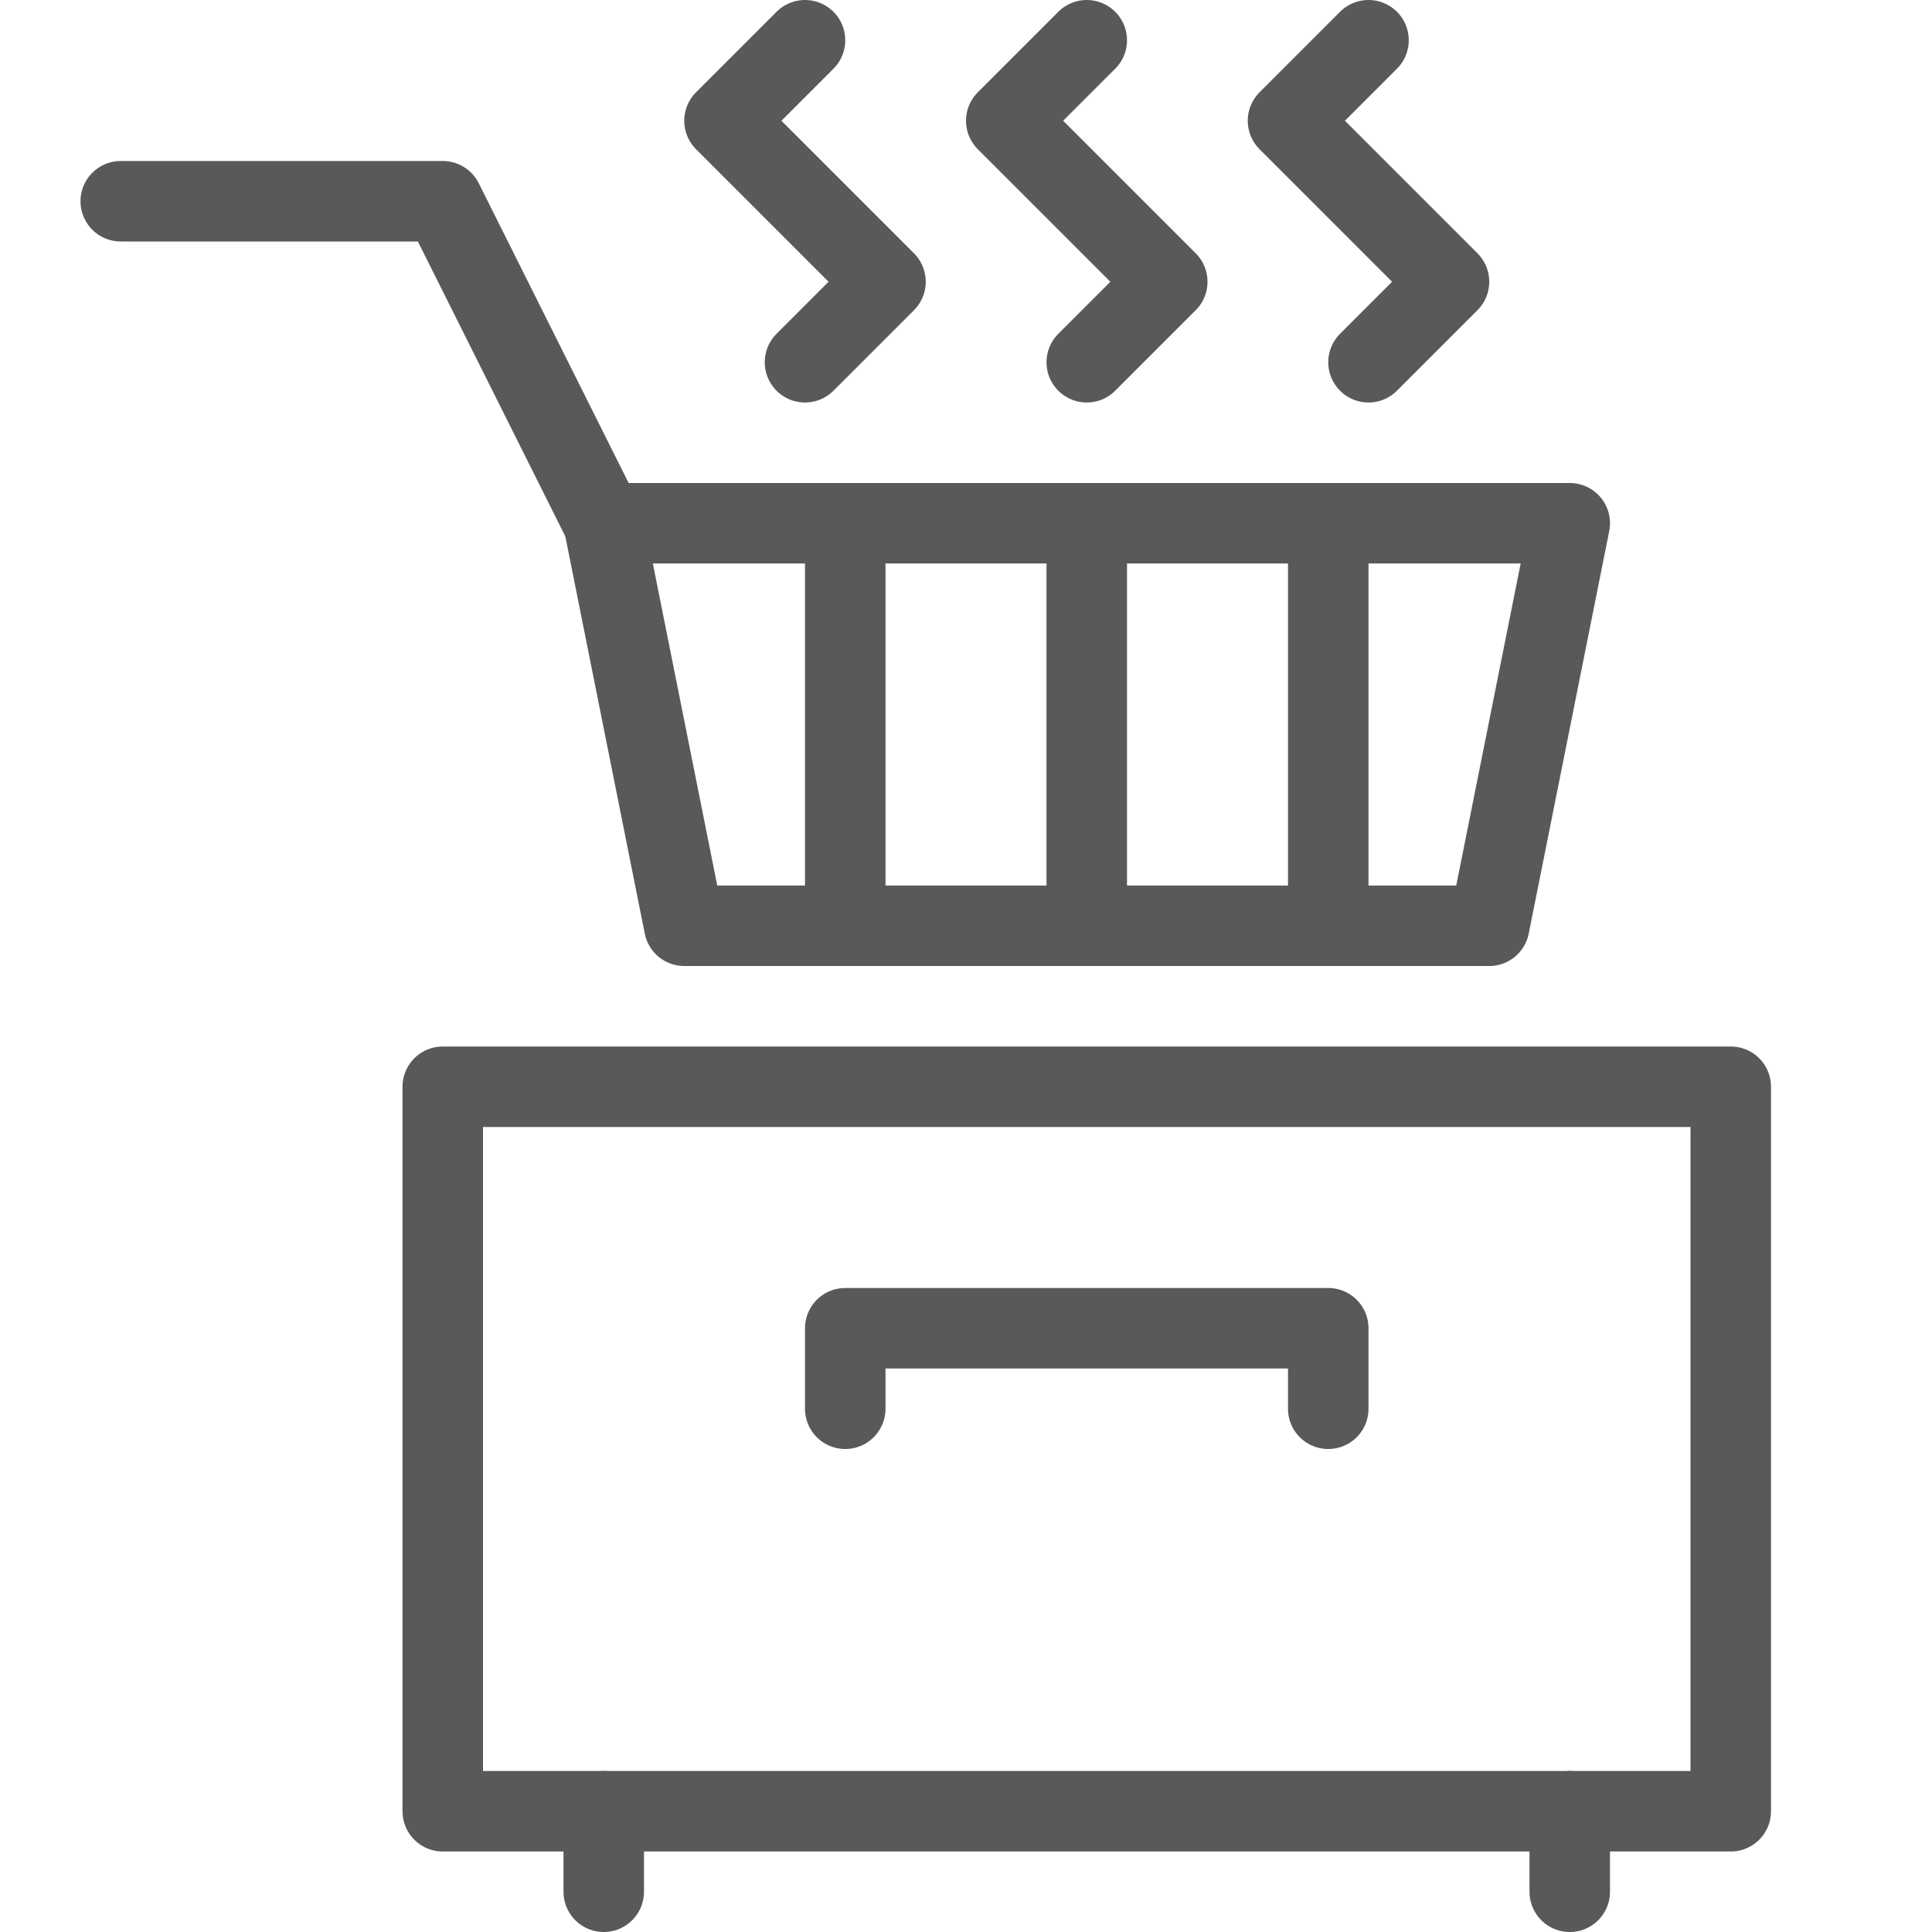 <?xml version="1.0" encoding="UTF-8"?> <svg xmlns="http://www.w3.org/2000/svg" xmlns:xlink="http://www.w3.org/1999/xlink" height="24px" version="1.1" viewBox="0 0 24 24" width="24px" xml:space="preserve"><g id="Black"><g><polyline fill="none" points="10,4.5 11,3.5 9,1.5 10,0.5 " stroke="#58595B" stroke-linecap="round" stroke-linejoin="round" stroke-miterlimit="10"></polyline><polyline fill="none" points="13.5,4.5 14.5,3.5 12.5,1.5 13.5,0.5 " stroke="#58595B" stroke-linecap="round" stroke-linejoin="round" stroke-miterlimit="10"></polyline><polyline fill="none" points="17,4.5 18,3.5 16,1.5 17,0.5 " stroke="#58595B" stroke-linecap="round" stroke-linejoin="round" stroke-miterlimit="10"></polyline><rect fill="none" height="9" stroke="#58595B" stroke-linecap="round" stroke-linejoin="round" stroke-miterlimit="10" width="16" x="5.5" y="13.5"></rect><polygon fill="none" points="7.5,6.5 19.5,6.5 18.5,11.5 8.5,11.5 " stroke="#58595B" stroke-linecap="round" stroke-linejoin="round" stroke-miterlimit="10"></polygon><polyline fill="none" points="7.5,6.5 5.5,2.5 1.5,2.5 " stroke="#58595B" stroke-linecap="round" stroke-linejoin="round" stroke-miterlimit="10"></polyline><polyline fill="none" points=" 10.5,17.5 10.5,16.5 16.5,16.5 16.5,17.5 " stroke="#58595B" stroke-linecap="round" stroke-linejoin="round" stroke-miterlimit="10"></polyline><line fill="none" stroke="#58595B" stroke-linecap="round" stroke-linejoin="round" stroke-miterlimit="10" x1="10.5" x2="10.5" y1="6.5" y2="11.5"></line><line fill="none" stroke="#58595B" stroke-linecap="round" stroke-linejoin="round" stroke-miterlimit="10" x1="13.5" x2="13.5" y1="6.5" y2="11.5"></line><line fill="none" stroke="#58595B" stroke-linecap="round" stroke-linejoin="round" stroke-miterlimit="10" x1="16.5" x2="16.5" y1="6.5" y2="11.5"></line><line fill="none" stroke="#58595B" stroke-linecap="round" stroke-linejoin="round" stroke-miterlimit="10" x1="7.5" x2="7.5" y1="22.5" y2="23.5"></line><line fill="none" stroke="#58595B" stroke-linecap="round" stroke-linejoin="round" stroke-miterlimit="10" x1="19.5" x2="19.5" y1="22.5" y2="23.5"></line></g></g><g id="Frames-24px"><rect fill="none" height="24" width="24"></rect></g></svg> 